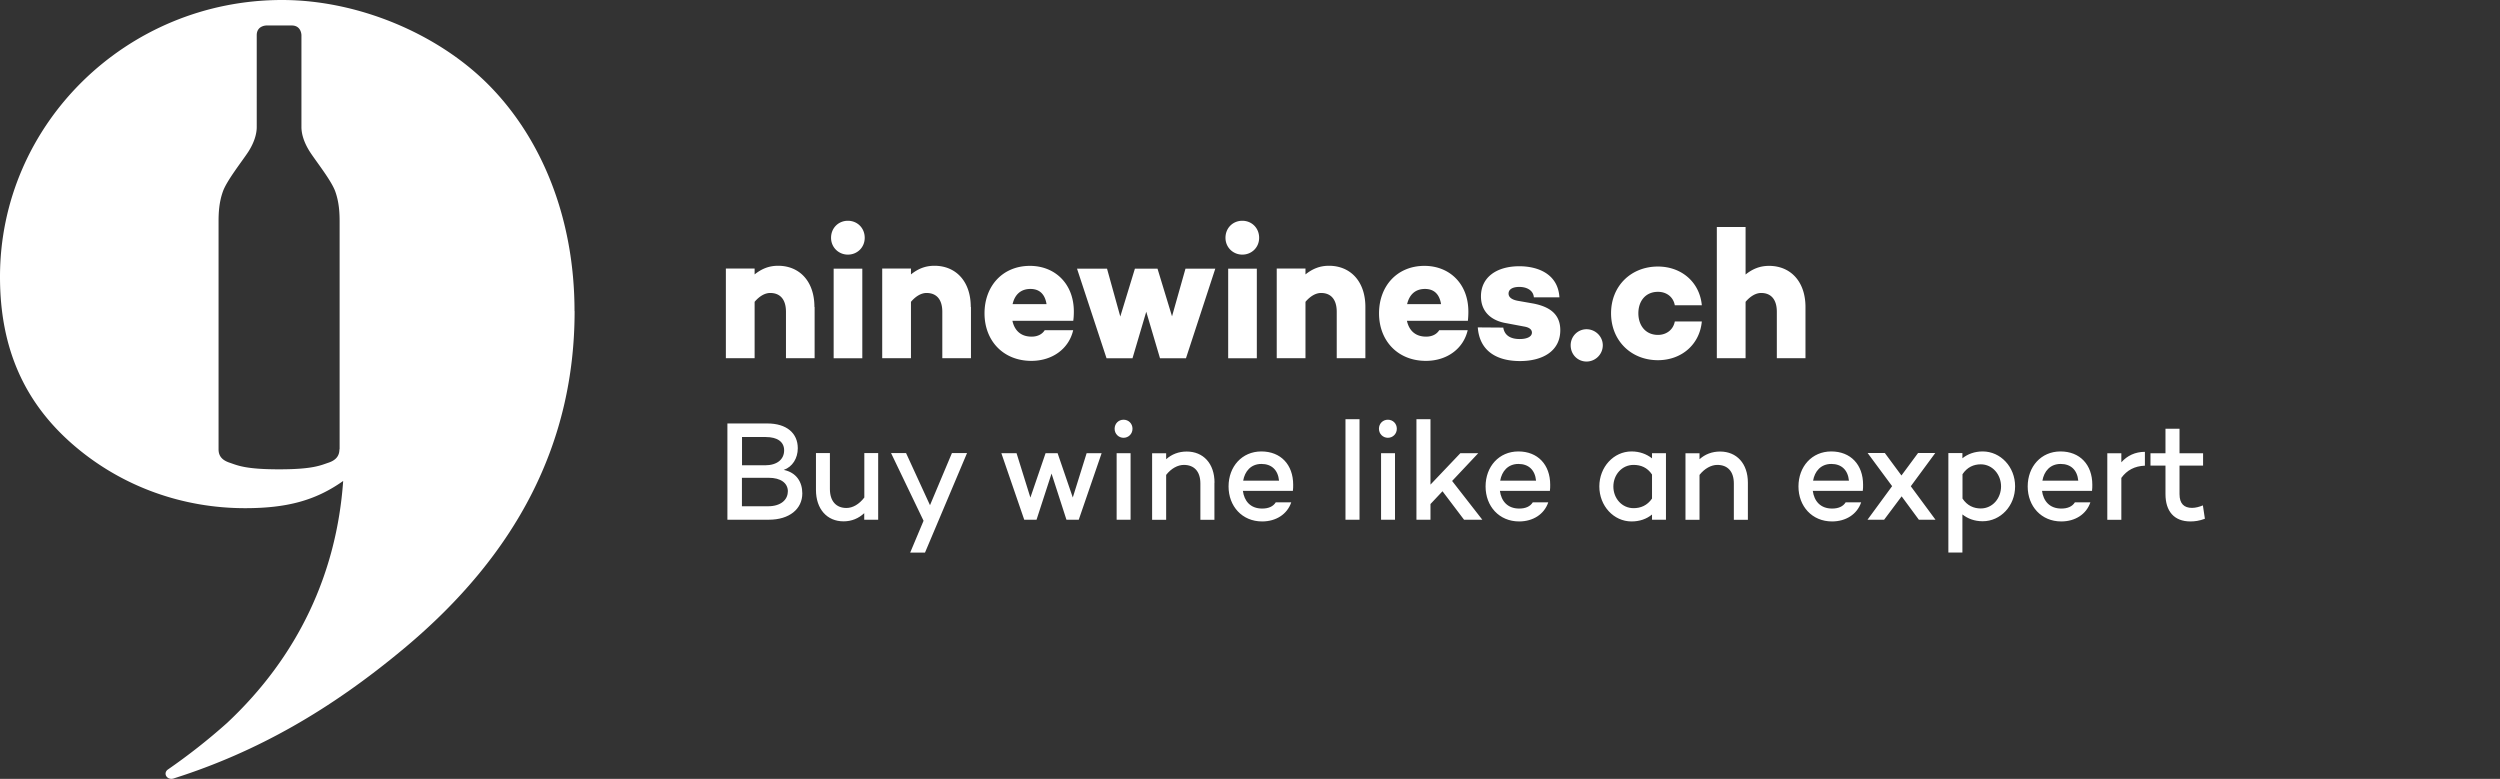 <svg id="Ebene_1" data-name="Ebene 1" xmlns="http://www.w3.org/2000/svg" viewBox="0 0 260 81"><rect x="0" y="0" width="260" height="81" fill="#333333" stroke="none"/><defs><style>.cls-1{fill:#fff}</style></defs><path class="cls-1" d="M59.75 32.36c0-9.83-3.51-18.04-8.89-23.49C45.51 3.45 37.16 0 29.34 0 13.17 0 0 12.9 0 28.79c0 7.48 2.57 13.24 7.92 17.73 4.93 4.14 11.14 6.33 17.56 6.33 4.35 0 7.33-.79 10.21-2.83-.67 9.56-4.66 18.23-12.09 25.18a63.407 63.407 0 0 1-6.14 4.83c-.14.1-.24.25-.24.43 0 .3.27.54.6.54.12 0 .22-.03.3-.06 8.67-2.76 16.27-7.14 23.86-13.47 11.89-9.9 17.78-21.53 17.78-35.12zM35.3 46.73c0 .65-.33 1.12-1.14 1.39-.82.27-1.59.69-5.14.69s-4.33-.42-5.14-.69c-.82-.27-1.15-.73-1.15-1.39V23.07c0-.88.04-2 .45-3.15.41-1.16 2.04-3.2 2.66-4.16.61-.96.86-1.85.86-2.54V3.66c0-1.01 1.01-1.01 1.01-1.01h2.63c1.01 0 1.01 1.01 1.01 1.01v9.56c0 .69.25 1.58.86 2.54s2.25 3 2.66 4.16c.41 1.15.45 2.27.45 3.15v23.66zM84.72 31.93v5.32h-2.98v-4.82c0-1.33-.64-1.96-1.64-1.96-.53 0-1.1.31-1.62.92v5.86h-2.99v-9.32h2.99v.61c.72-.58 1.49-.9 2.44-.9 2.24 0 3.78 1.63 3.78 4.28zM86.43 24.73c0-1.02.77-1.77 1.75-1.77s1.75.75 1.75 1.77-.79 1.75-1.75 1.75-1.75-.75-1.75-1.75zm3.25 3.21v9.32H86.7v-9.32h2.98zM100.98 31.93v5.32H98v-4.82c0-1.33-.64-1.96-1.64-1.96-.53 0-1.1.31-1.62.92v5.86h-2.99v-9.32h2.99v.61c.72-.58 1.49-.9 2.44-.9 2.24 0 3.78 1.63 3.78 4.28zM111.63 33.36h-6.34c.2.92.79 1.65 2 1.65.62 0 1.1-.25 1.36-.67h2.96c-.44 1.92-2.15 3.19-4.35 3.19-2.92 0-4.87-2.09-4.87-4.94s1.89-4.94 4.72-4.94c2.61 0 4.57 1.86 4.57 4.75 0 .37-.02.67-.06.96zm-6.32-1.73h3.53c-.17-1.06-.75-1.58-1.67-1.58-1.03 0-1.64.61-1.86 1.58zM123.34 37.26h-2.7l-1.43-4.84-1.43 4.84h-2.7l-3.07-9.32h3.12l1.38 4.98 1.52-4.98h2.35l1.51 4.96 1.4-4.96h3.1l-3.05 9.32zM127.45 24.73c0-1.02.77-1.77 1.75-1.77s1.75.75 1.75 1.77-.79 1.75-1.75 1.75-1.75-.75-1.75-1.75zm3.26 3.21v9.32h-2.98v-9.32h2.98zM142 31.93v5.32h-2.98v-4.82c0-1.33-.64-1.96-1.63-1.96-.53 0-1.1.31-1.62.92v5.86h-2.99v-9.32h2.99v.61c.72-.58 1.49-.9 2.44-.9 2.24 0 3.79 1.63 3.79 4.28zM152.66 33.36h-6.34c.2.92.79 1.65 2 1.65.62 0 1.1-.25 1.36-.67h2.96c-.44 1.92-2.15 3.19-4.35 3.19-2.92 0-4.87-2.09-4.87-4.94s1.89-4.94 4.72-4.94c2.61 0 4.57 1.86 4.57 4.75a9 9 0 0 1-.05.96zm-6.32-1.73h3.53c-.17-1.06-.75-1.58-1.67-1.58-1.03 0-1.63.61-1.86 1.58zM156.34 34.07c.13.81.75 1.19 1.71 1.19.77 0 1.27-.25 1.27-.67 0-.31-.26-.54-.81-.63l-1.86-.35c-1.53-.25-2.63-1.17-2.63-2.79 0-1.98 1.62-3.13 3.99-3.13 1.89 0 4.02.77 4.17 3.23h-2.66c-.05-.71-.72-1.08-1.51-1.08s-1.12.31-1.12.69c0 .31.22.61.94.75l1.65.29c1.67.33 2.79 1.09 2.79 2.77 0 2.15-1.8 3.21-4.19 3.21s-4.21-1.02-4.39-3.5l2.65.02zM163.35 35.91c0-.94.75-1.67 1.65-1.67s1.69.73 1.69 1.67-.77 1.69-1.69 1.69-1.65-.73-1.65-1.69zM174.18 33.43h2.81c-.22 2.4-2.11 4.03-4.57 4.03-2.79 0-4.87-2.04-4.87-4.88s2.08-4.86 4.87-4.86c2.46 0 4.35 1.63 4.57 4.03h-2.81c-.15-.85-.84-1.4-1.75-1.4-1.29 0-2.04.96-2.04 2.23s.75 2.25 2.04 2.25c.9 0 1.6-.56 1.75-1.4zM187.77 31.93v5.32h-2.98v-4.82c0-1.33-.64-1.96-1.63-1.96-.53 0-1.1.31-1.62.92v5.86h-2.99V23.61h2.99v4.94c.72-.58 1.49-.9 2.44-.9 2.24 0 3.79 1.63 3.79 4.28z"/><g><path class="cls-1" d="M83.44 51.31c0 1.63-1.35 2.74-3.48 2.74h-4.31V44.04h4.15c1.99 0 3.17.99 3.17 2.58 0 1.04-.55 1.93-1.46 2.25 1.31.27 1.93 1.25 1.93 2.44zm-6.27-5.87v2.95h2.39c1.28 0 1.99-.63 1.99-1.56 0-.87-.69-1.38-1.92-1.38h-2.46zm4.77 5.68c0-.9-.76-1.43-1.99-1.43h-2.79v2.96h2.73c1.32 0 2.04-.68 2.04-1.53zM91.33 47.13v6.92h-1.45v-.68c-.58.54-1.3.85-2.15.85-1.72 0-2.87-1.28-2.87-3.27v-3.83h1.45v3.74c0 1.27.66 1.97 1.72 1.97.65 0 1.32-.38 1.86-1.09v-4.62h1.45zM100.57 47.12 96.2 57.47h-1.54l1.39-3.31-3.38-7.04h1.56l2.49 5.42L99 47.12h1.55zM114.57 47.13l-2.38 6.92h-1.28l-1.55-4.8-1.56 4.8h-1.28l-2.38-6.92h1.58l1.44 4.62 1.58-4.62h1.25l1.58 4.61 1.44-4.61h1.58zM115.92 44.59c0-.54.41-.94.93-.94s.93.4.93.94-.42.94-.93.94-.93-.4-.93-.94zm1.66 2.54v6.92h-1.45v-6.92h1.45zM126.3 50.2v3.86h-1.46v-3.77c0-1.27-.65-1.94-1.72-1.94-.63 0-1.32.37-1.84 1.04v4.67h-1.46v-6.92h1.46v.62c.58-.52 1.3-.8 2.14-.8 1.72 0 2.89 1.24 2.89 3.24zM134.46 51.05h-5.2c.14 1.05.77 1.84 2.01 1.84.65 0 1.14-.21 1.41-.65h1.61c-.42 1.25-1.59 1.99-3.03 1.99-2.08 0-3.49-1.58-3.49-3.64s1.39-3.64 3.41-3.64 3.31 1.38 3.31 3.46c0 .24 0 .4-.03.63zm-5.17-1.06h3.73c-.11-1.13-.79-1.74-1.83-1.74-1.1 0-1.73.77-1.9 1.74zM141.39 43.6v10.45h-1.46V43.6h1.46zM143.41 44.59c0-.54.41-.94.93-.94s.93.4.93.94-.42.94-.93.94-.93-.4-.93-.94zm1.67 2.54v6.92h-1.45v-6.92h1.45zM150.02 51.09l-1.25 1.33v1.63h-1.46V43.6h1.46v6.8l3.11-3.27h1.86l-2.72 2.89 3.14 4.03h-1.9l-2.24-2.96zM161.19 51.05h-5.2c.14 1.05.78 1.84 2.01 1.84.65 0 1.14-.21 1.41-.65h1.61c-.42 1.25-1.59 1.99-3.03 1.99-2.08 0-3.49-1.58-3.49-3.64s1.39-3.64 3.41-3.64 3.31 1.38 3.31 3.46c0 .24 0 .4-.03.63zm-5.17-1.06h3.73c-.11-1.13-.79-1.74-1.83-1.74-1.1 0-1.73.77-1.9 1.74zM173.26 47.13v6.92h-1.45v-.54c-.56.46-1.28.72-2.13.72-1.86 0-3.35-1.62-3.35-3.64s1.49-3.64 3.35-3.64c.84 0 1.56.27 2.13.72v-.54h1.45zm-1.45 4.72v-2.5c-.49-.74-1.18-1-1.92-1-1.21 0-2.1 1.02-2.1 2.25s.89 2.25 2.1 2.25c.73 0 1.42-.27 1.92-1zM181.78 50.2v3.86h-1.46v-3.77c0-1.27-.65-1.94-1.72-1.94-.63 0-1.32.37-1.85 1.04v4.67h-1.46v-6.92h1.46v.62c.58-.52 1.3-.8 2.14-.8 1.72 0 2.89 1.24 2.89 3.24zM193.73 51.05h-5.2c.14 1.05.78 1.84 2.01 1.84.65 0 1.14-.21 1.41-.65h1.61c-.42 1.25-1.59 1.99-3.03 1.99-2.08 0-3.49-1.58-3.49-3.64s1.39-3.64 3.41-3.64 3.31 1.38 3.31 3.46c0 .24 0 .4-.03.63zm-5.17-1.06h3.73c-.11-1.13-.79-1.74-1.83-1.74-1.1 0-1.73.77-1.9 1.74zM199.56 54.05l-1.79-2.43-1.82 2.43h-1.73l2.56-3.49-2.55-3.45h1.79l1.73 2.34 1.73-2.34h1.79l-2.54 3.45v.02l2.56 3.47h-1.75zM209.57 50.59c0 2.02-1.51 3.62-3.37 3.62-.85 0-1.56-.27-2.11-.71v3.96h-1.46V47.12h1.46v.54c.55-.44 1.27-.71 2.11-.71 1.86 0 3.37 1.61 3.37 3.62zm-1.46 0c0-1.24-.89-2.3-2.11-2.3-.73 0-1.41.29-1.9 1.03v2.53c.49.74 1.17 1.03 1.9 1.03 1.23 0 2.11-1.06 2.11-2.3zM217.57 51.05h-5.2c.14 1.05.78 1.84 2.01 1.84.65 0 1.14-.21 1.41-.65h1.61c-.42 1.25-1.59 1.99-3.03 1.99-2.08 0-3.49-1.58-3.49-3.64s1.39-3.64 3.41-3.64 3.31 1.38 3.31 3.46c0 .24 0 .4-.03.63zm-5.16-1.06h3.73c-.11-1.13-.79-1.74-1.83-1.74-1.1 0-1.73.77-1.9 1.74zM223.07 46.99v1.44c-1.06.04-1.86.46-2.45 1.27v4.36h-1.46v-6.92h1.46v.94c.61-.69 1.44-1.09 2.45-1.09zM229.31 53.95c-.58.22-1.06.28-1.51.28-1.69 0-2.59-1.06-2.59-2.84v-2.97h-1.56v-1.28h1.56v-2.55h1.46v2.55h2.45v1.28h-2.45v2.97c0 1 .48 1.43 1.3 1.43.39 0 .79-.12 1.13-.26l.21 1.4z"/></g></svg>